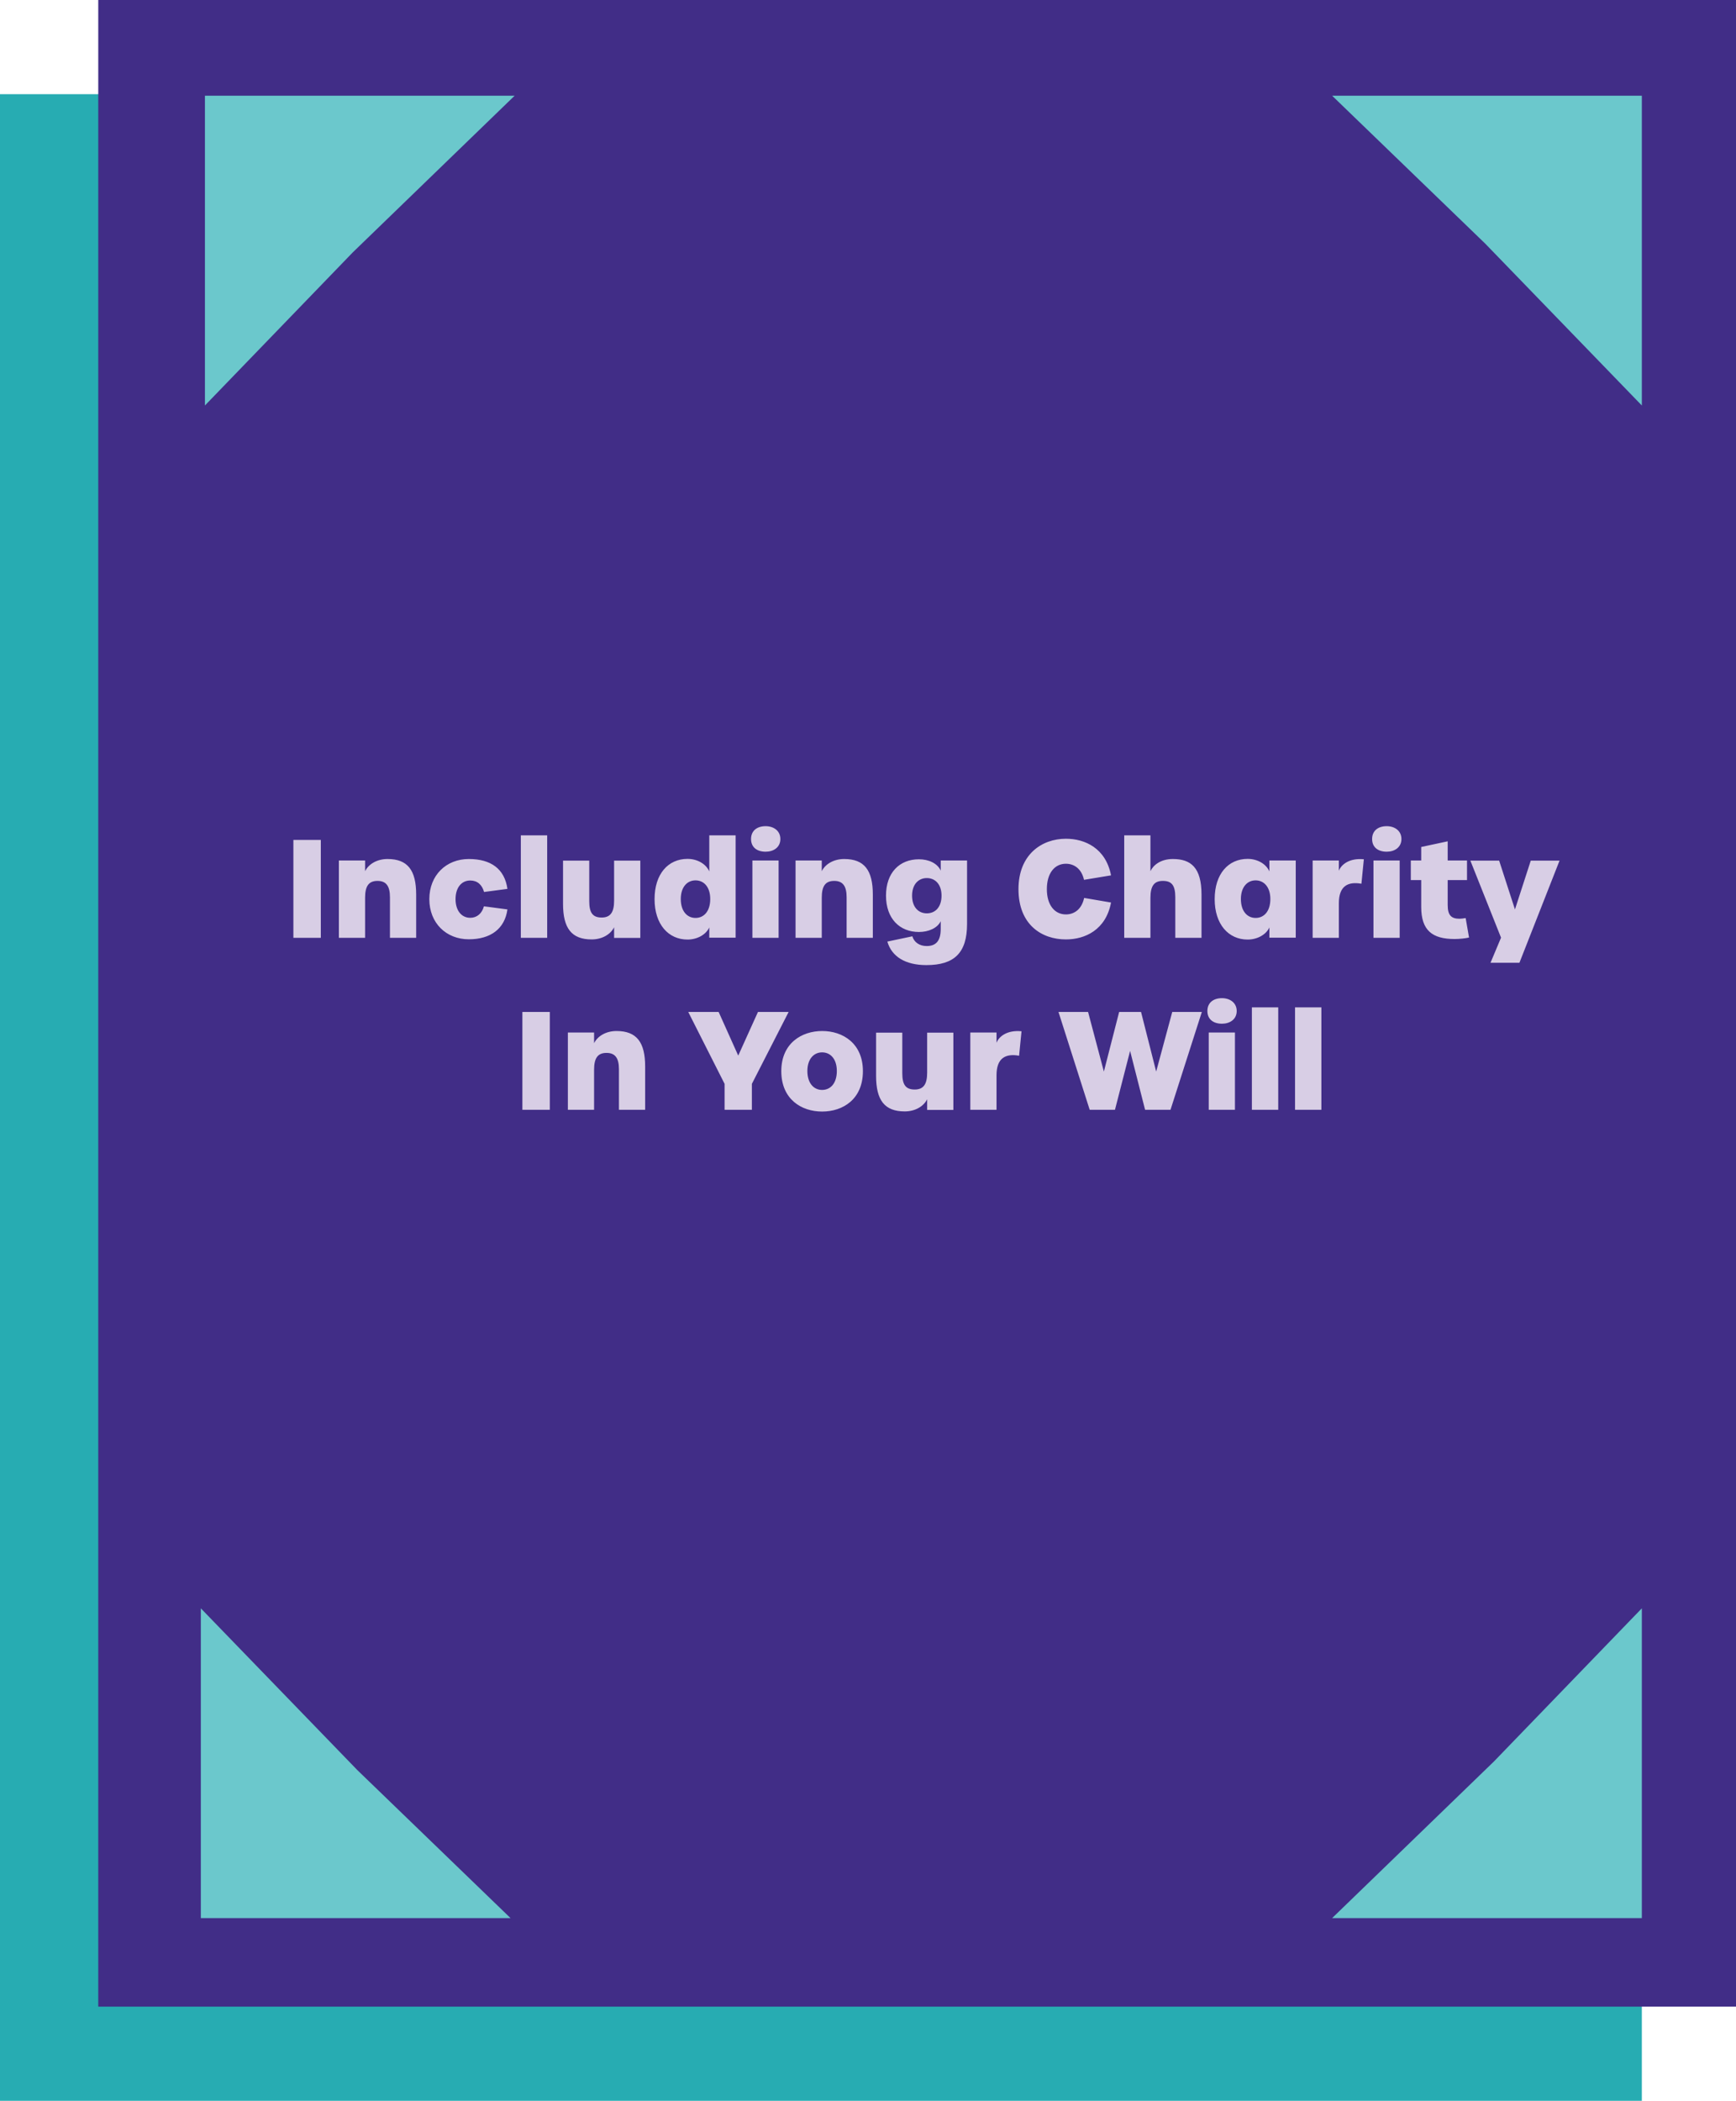 <svg width="424" height="513" viewBox="0 0 424 513" fill="none" xmlns="http://www.w3.org/2000/svg">
<rect y="23" width="401" height="490" fill="#27ACB2"/>
<rect x="24" width="400" height="490" fill="#412D87"/>
<path d="M401 468.375L325.361 468.375L364.88 430.13L401 392.736L401 468.375Z" fill="#6BC8CC"/>
<path d="M50.053 23.375L125.692 23.375L86.172 61.62L50.053 99.014L50.053 23.375Z" fill="#6BC8CC"/>
<path d="M49.051 468.375L49.051 392.736L87.295 432.255L124.69 468.375L49.051 468.375Z" fill="#6BC8CC"/>
<path d="M401 23.375L401 99.014L362.755 59.495L325.361 23.375L401 23.375Z" fill="#6BC8CC"/>
<path d="M71.657 229V205.108H78.356V229H71.657ZM82.768 229V210.124H89.17V212.731C90.061 210.949 92.14 209.761 94.648 209.761C99.565 209.761 101.644 212.5 101.644 218.44V229H95.242V219.1C95.242 216.328 94.285 215.107 92.206 215.107C89.995 215.107 89.17 216.46 89.17 219.232V229H82.768ZM114.496 229.363C108.985 229.363 104.86 225.403 104.86 219.562C104.86 213.721 108.985 209.761 114.496 209.761C119.908 209.761 123.241 212.17 123.934 217.054L118.225 217.813C117.73 215.998 116.542 215.008 114.859 215.008C112.681 215.008 111.262 216.79 111.262 219.562C111.262 222.301 112.681 224.116 114.859 224.116C116.476 224.116 117.73 223.06 118.192 221.311L123.934 222.07C123.274 226.822 119.809 229.363 114.496 229.363ZM127.208 229V203.986H133.643V229H127.208ZM144.511 229.396C139.594 229.396 137.515 226.657 137.515 220.717V210.157H143.917V220.057C143.917 222.829 144.709 224.05 146.953 224.05C149.164 224.05 149.989 222.664 149.989 219.925V210.157H156.391V229.033H149.989V226.426C149.098 228.208 147.019 229.396 144.511 229.396ZM167.922 229.429C163.236 229.429 159.87 225.7 159.87 219.562C159.87 213.391 163.203 209.728 167.922 209.728C170.298 209.728 172.443 210.949 173.235 212.797V203.986H179.67V228.967H173.235V226.459C172.443 228.241 170.265 229.429 167.922 229.429ZM169.869 224.149C171.948 224.149 173.466 222.499 173.466 219.529C173.466 216.625 171.948 214.975 169.869 214.975C167.823 214.975 166.272 216.625 166.272 219.529C166.272 222.499 167.823 224.149 169.869 224.149ZM186.999 207.979C184.92 207.979 183.435 206.923 183.435 204.877C183.435 202.831 184.92 201.742 186.999 201.742C188.913 201.742 190.596 202.831 190.596 204.877C190.596 206.923 188.913 207.979 186.999 207.979ZM183.765 229V210.124H190.167V229H183.765ZM194.304 229V210.124H200.706V212.731C201.597 210.949 203.676 209.761 206.184 209.761C211.101 209.761 213.18 212.5 213.18 218.44V229H206.778V219.1C206.778 216.328 205.821 215.107 203.742 215.107C201.531 215.107 200.706 216.46 200.706 219.232V229H194.304ZM226.263 235.666C221.115 235.666 217.782 233.587 216.726 229.924L222.831 228.637C223.26 230.089 224.58 231.013 226.329 231.013C228.573 231.013 229.761 229.792 229.761 226.855V224.941C228.969 226.624 226.791 227.581 224.448 227.581C219.729 227.581 216.396 224.314 216.396 218.704C216.396 213.094 219.696 209.827 224.448 209.827C226.824 209.827 228.969 210.817 229.761 212.599V210.124H236.196V225.601C236.196 232.729 233.028 235.666 226.263 235.666ZM226.362 223.027C228.441 223.027 229.959 221.509 229.959 218.704C229.959 215.965 228.441 214.414 226.362 214.414C224.316 214.414 222.765 215.965 222.765 218.704C222.765 221.509 224.316 223.027 226.362 223.027ZM260.336 229.396C254.462 229.396 248.753 225.832 248.753 217.12C248.753 208.639 254.462 204.811 260.336 204.811C264.956 204.811 270.071 207.088 271.358 213.754L264.758 214.843C264.131 212.038 262.25 210.916 260.336 210.916C257.597 210.916 255.683 213.193 255.683 217.12C255.683 221.014 257.597 223.291 260.336 223.291C262.283 223.291 264.164 222.136 264.791 219.265L271.358 220.387C270.104 227.086 264.989 229.396 260.336 229.396ZM274.58 229V203.986H280.982V212.731C281.675 211.246 283.49 209.761 286.46 209.761C290.849 209.761 293.456 211.84 293.456 218.44V229H287.054V219.1C287.054 216.097 286.097 215.107 284.018 215.107C281.972 215.107 280.982 216.229 280.982 219.232V229H274.58ZM304.724 229.429C300.038 229.429 296.672 225.7 296.672 219.562C296.672 213.391 300.005 209.728 304.724 209.728C307.1 209.728 309.245 210.949 310.037 212.797V210.124H316.472V228.967H310.037V226.459C309.245 228.241 307.067 229.429 304.724 229.429ZM306.671 224.149C308.75 224.149 310.268 222.499 310.268 219.529C310.268 216.625 308.717 214.975 306.671 214.975C304.625 214.975 303.074 216.625 303.074 219.529C303.074 222.499 304.625 224.149 306.671 224.149ZM320.6 229V210.124H327.002V212.632C327.563 211.147 329.543 209.464 333.107 209.827L332.513 215.8C329.213 215.206 327.002 216.361 327.002 220.552V229H320.6ZM338.689 207.979C336.61 207.979 335.125 206.923 335.125 204.877C335.125 202.831 336.61 201.742 338.689 201.742C340.603 201.742 342.286 202.831 342.286 204.877C342.286 206.923 340.603 207.979 338.689 207.979ZM335.455 229V210.124H341.857V229H335.455ZM355.267 229.297C349.855 229.297 347.116 227.218 347.116 221.476V214.909H344.575V210.124H347.116V206.824L353.584 205.438V210.124H358.303V214.909H353.584V221.014C353.584 223.423 354.409 224.347 356.455 224.347C356.884 224.347 357.346 224.281 357.973 224.182L358.798 228.934C358.006 229.132 356.521 229.297 355.267 229.297ZM364.039 235.105L366.613 228.967L359.122 210.157H366.151L370.012 222.07L373.873 210.157H380.902L371.101 235.105H364.039ZM127.586 271V247.108H134.285V271H127.586ZM138.697 271V252.124H145.099V254.731C145.99 252.949 148.069 251.761 150.577 251.761C155.494 251.761 157.573 254.5 157.573 260.44V271H151.171V261.1C151.171 258.328 150.214 257.107 148.135 257.107C145.924 257.107 145.099 258.46 145.099 261.232V271H138.697ZM176.973 271V264.664L168.096 247.108H175.521L180.306 257.767L185.124 247.108H192.615L183.639 264.664V271H176.973ZM200.79 271.429C195.741 271.429 190.824 268.426 190.824 261.562C190.824 254.764 195.774 251.761 200.823 251.761C205.839 251.761 210.756 254.764 210.756 261.562C210.756 268.426 205.872 271.429 200.79 271.429ZM200.79 266.149C202.869 266.149 204.387 264.499 204.387 261.529C204.387 258.625 202.869 256.975 200.79 256.975C198.744 256.975 197.193 258.625 197.193 261.529C197.193 264.499 198.744 266.149 200.79 266.149ZM220.969 271.396C216.052 271.396 213.973 268.657 213.973 262.717V252.157H220.375V262.057C220.375 264.829 221.167 266.05 223.411 266.05C225.622 266.05 226.447 264.664 226.447 261.925V252.157H232.849V271.033H226.447V268.426C225.556 270.208 223.477 271.396 220.969 271.396ZM236.988 271V252.124H243.39V254.632C243.951 253.147 245.931 251.464 249.495 251.827L248.901 257.8C245.601 257.206 243.39 258.361 243.39 262.552V271H236.988ZM266.147 271L258.524 247.108H265.751L269.612 261.661L273.341 247.108H278.687L282.383 261.661L286.31 247.108H293.537L285.881 271H279.677L276.014 256.612L272.318 271H266.147ZM298.455 249.979C296.376 249.979 294.891 248.923 294.891 246.877C294.891 244.831 296.376 243.742 298.455 243.742C300.369 243.742 302.052 244.831 302.052 246.877C302.052 248.923 300.369 249.979 298.455 249.979ZM295.221 271V252.124H301.623V271H295.221ZM305.759 271V245.986H312.194V271H305.759ZM316.297 271V245.986H322.732V271H316.297Z" fill="#D8CEE5"/>
</svg>
